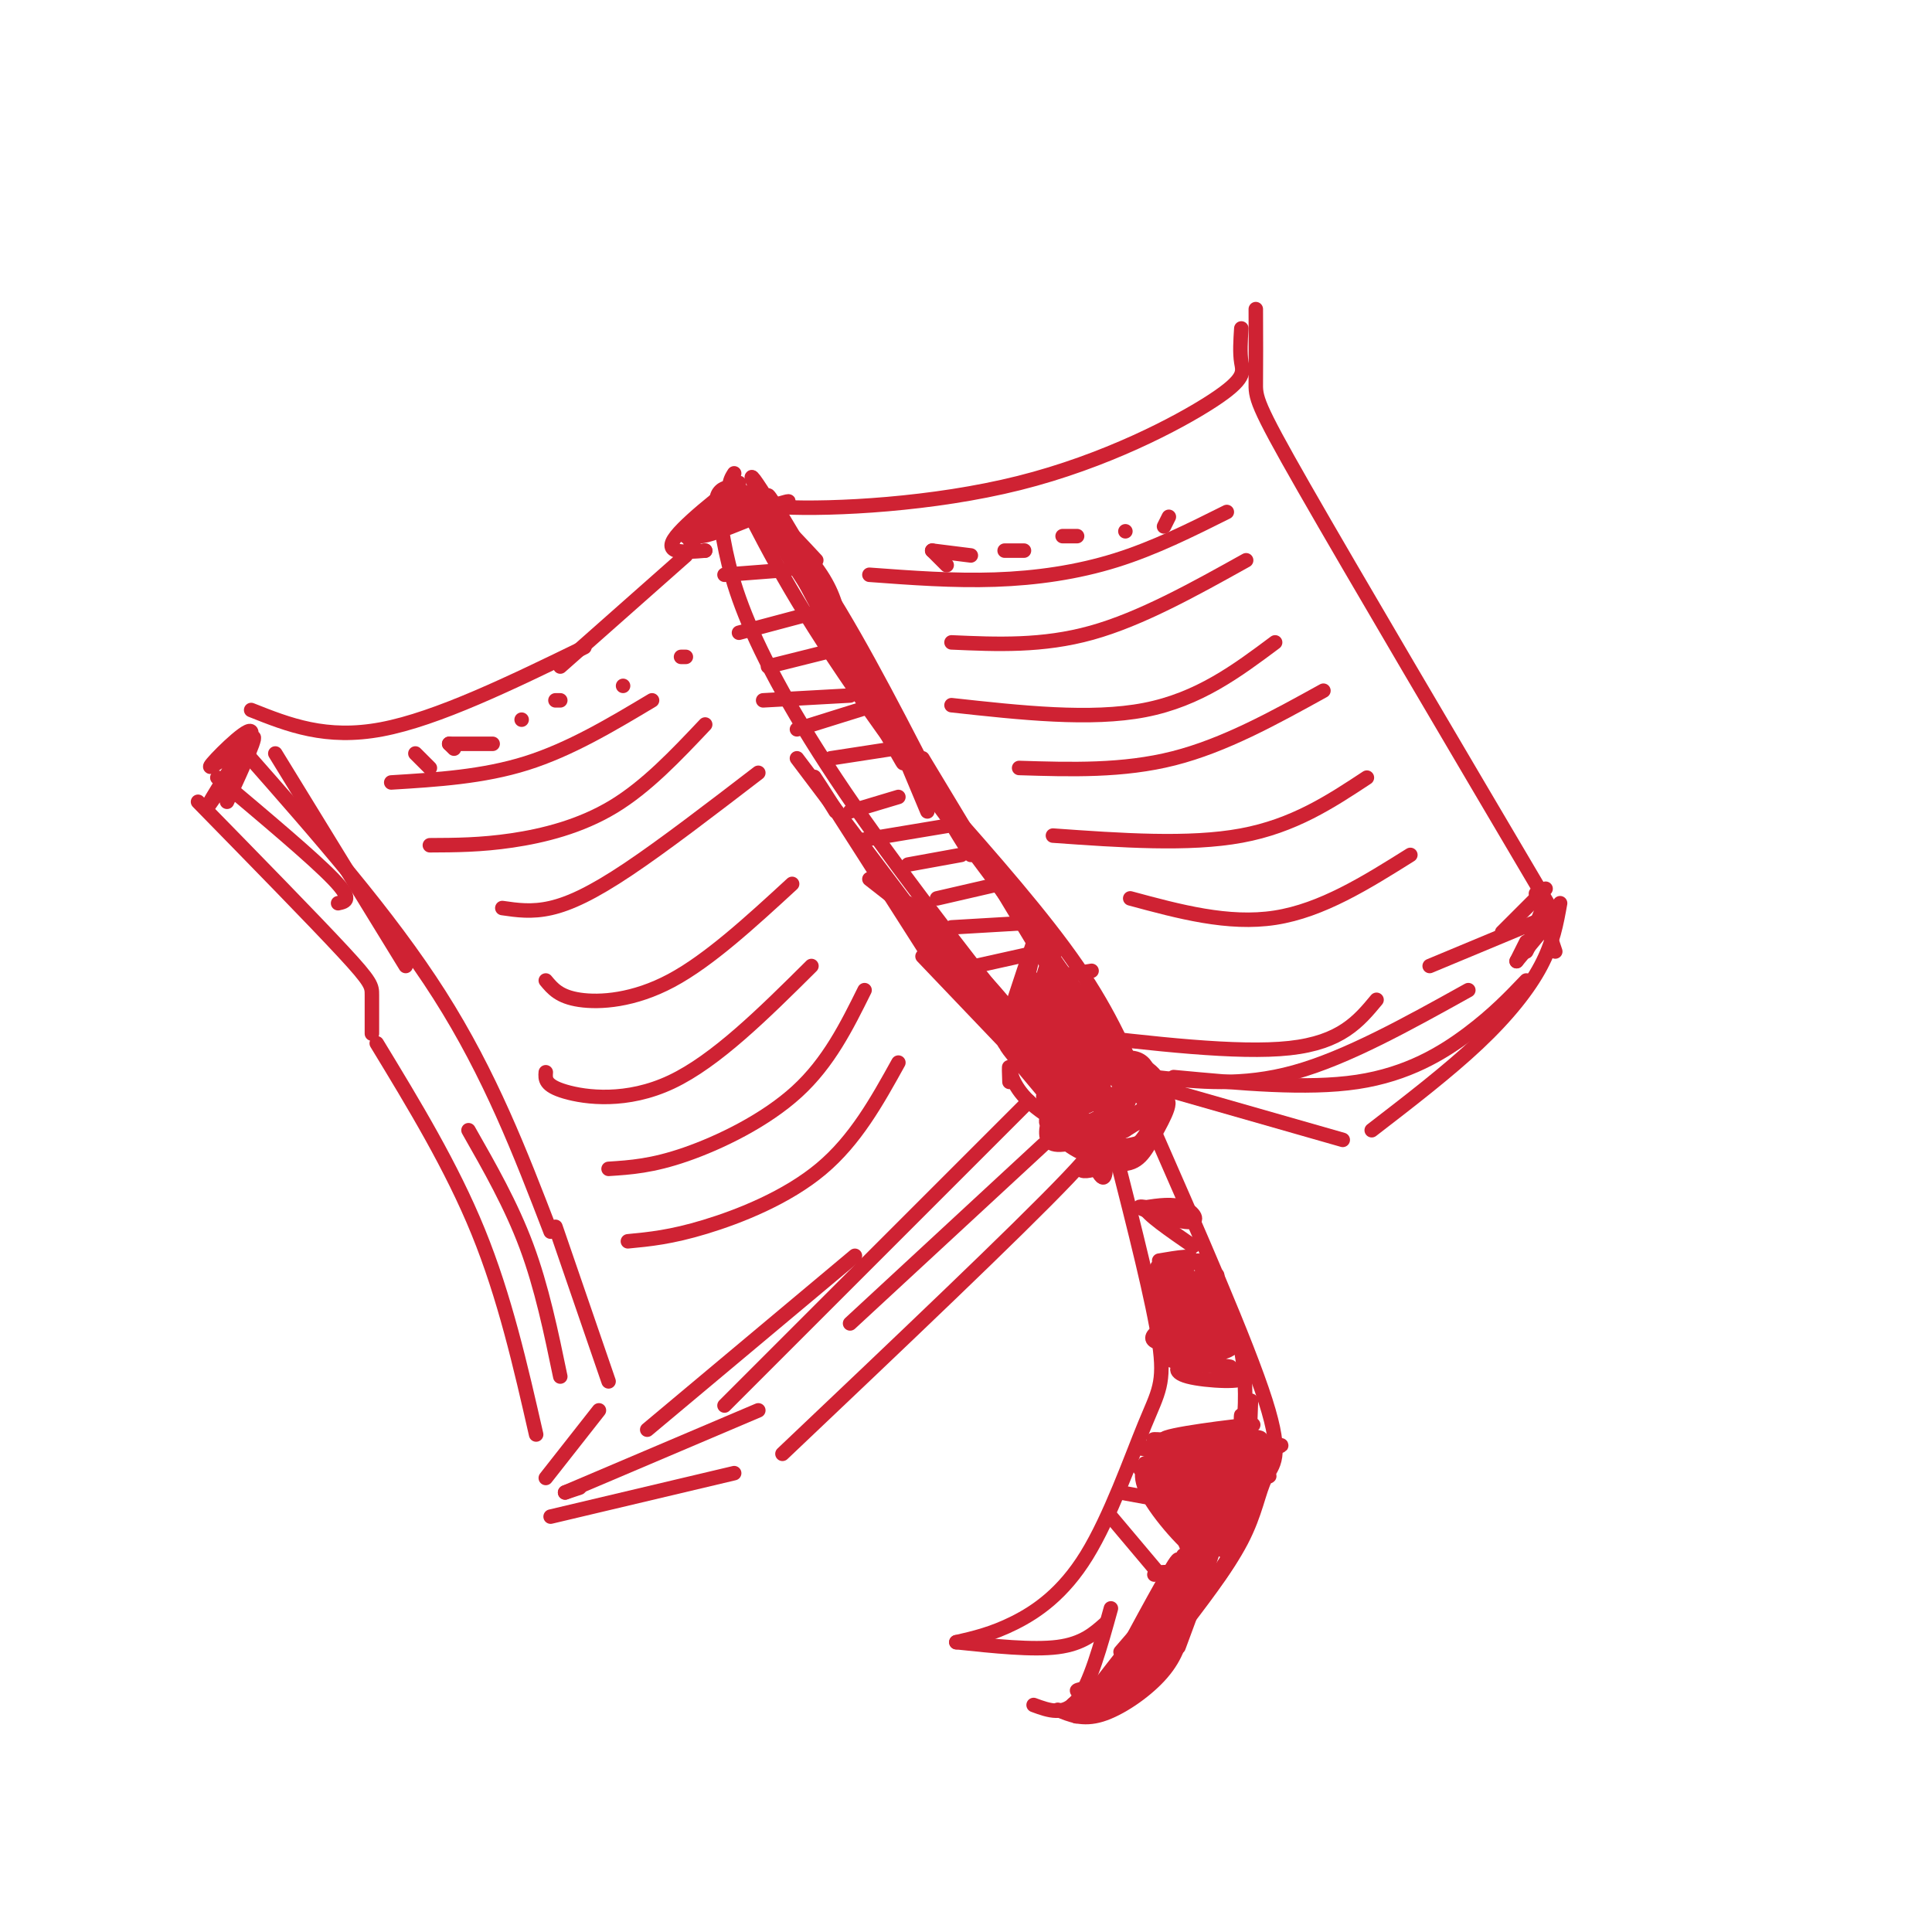 <svg viewBox='0 0 400 400' version='1.1' xmlns='http://www.w3.org/2000/svg' xmlns:xlink='http://www.w3.org/1999/xlink'><g fill='none' stroke='#cf2233' stroke-width='3' stroke-linecap='round' stroke-linejoin='round'><path d='M52,147c7.750,3.083 15.500,6.167 27,4c11.500,-2.167 26.750,-9.583 42,-17'/><path d='M116,138c0.000,0.000 26.000,-23.000 26,-23'/><path d='M57,156c0.000,0.000 27.000,44.000 27,44'/><path d='M51,156c14.750,16.750 29.500,33.500 40,50c10.500,16.500 16.750,32.750 23,49'/><path d='M115,254c0.000,0.000 11.000,32.000 11,32'/><path d='M134,296c0.000,0.000 43.000,-36.000 43,-36'/><path d='M150,291c0.000,0.000 63.000,-63.000 63,-63'/><path d='M149,107c1.000,6.267 2.000,12.533 6,22c4.000,9.467 11.000,22.133 22,38c11.000,15.867 26.000,34.933 41,54'/><path d='M154,104c5.644,11.044 11.289,22.089 26,43c14.711,20.911 38.489,51.689 48,65c9.511,13.311 4.756,9.156 0,5'/><path d='M216,227c0.000,0.000 12.000,-7.000 12,-7'/><path d='M150,119c0.000,0.000 13.000,-1.000 13,-1'/><path d='M153,131c0.000,0.000 15.000,-4.000 15,-4'/><path d='M159,138c0.000,0.000 12.000,-3.000 12,-3'/><path d='M158,145c0.000,0.000 18.000,-1.000 18,-1'/><path d='M165,151c0.000,0.000 16.000,-5.000 16,-5'/><path d='M172,157c0.000,0.000 13.000,-2.000 13,-2'/><path d='M176,168c0.000,0.000 10.000,-3.000 10,-3'/><path d='M178,174c0.000,0.000 18.000,-3.000 18,-3'/><path d='M188,179c0.000,0.000 11.000,-2.000 11,-2'/><path d='M194,186c0.000,0.000 13.000,-3.000 13,-3'/><path d='M197,192c0.000,0.000 17.000,-1.000 17,-1'/><path d='M202,200c0.000,0.000 18.000,-4.000 18,-4'/><path d='M214,203c0.000,0.000 12.000,-2.000 12,-2'/><path d='M218,213c0.000,0.000 11.000,2.000 11,2'/><path d='M221,221c0.000,0.000 12.000,-3.000 12,-3'/><path d='M224,228c0.000,0.000 4.000,0.000 4,0'/><path d='M152,98c-0.494,0.787 -0.987,1.574 -1,3c-0.013,1.426 0.455,3.490 11,4c10.545,0.510 31.167,-0.533 49,-5c17.833,-4.467 32.878,-12.356 40,-17c7.122,-4.644 6.321,-6.041 6,-8c-0.321,-1.959 -0.160,-4.479 0,-7'/><path d='M221,214c17.667,2.083 35.333,4.167 46,3c10.667,-1.167 14.333,-5.583 18,-10'/><path d='M260,64c0.022,5.822 0.044,11.644 0,15c-0.044,3.356 -0.156,4.244 10,22c10.156,17.756 30.578,52.378 51,87'/><path d='M296,200c0.000,0.000 24.000,-10.000 24,-10'/><path d='M219,231c2.083,1.083 4.167,2.167 7,1c2.833,-1.167 6.417,-4.583 10,-8'/><path d='M223,230c0.000,0.000 13.000,-6.000 13,-6'/><path d='M232,222c-5.792,2.948 -11.584,5.896 -14,8c-2.416,2.104 -1.454,3.365 1,4c2.454,0.635 6.402,0.646 11,-1c4.598,-1.646 9.846,-4.949 10,-8c0.154,-3.051 -4.785,-5.851 -9,-6c-4.215,-0.149 -7.707,2.352 -10,5c-2.293,2.648 -3.387,5.444 -4,8c-0.613,2.556 -0.747,4.873 2,5c2.747,0.127 8.373,-1.937 14,-4'/><path d='M233,233c3.287,-1.396 4.503,-2.888 5,-6c0.497,-3.112 0.274,-7.846 -4,-8c-4.274,-0.154 -12.598,4.273 -16,7c-3.402,2.727 -1.880,3.755 1,5c2.880,1.245 7.120,2.706 10,2c2.880,-0.706 4.401,-3.581 5,-6c0.599,-2.419 0.277,-4.382 -3,-4c-3.277,0.382 -9.508,3.109 -11,5c-1.492,1.891 1.754,2.945 5,4'/><path d='M209,224c-0.065,-1.805 -0.131,-3.611 0,-3c0.131,0.611 0.458,3.638 4,7c3.542,3.362 10.300,7.059 9,4c-1.300,-3.059 -10.657,-12.874 -13,-15c-2.343,-2.126 2.329,3.437 7,9'/><path d='M231,222c-3.111,-2.956 -6.222,-5.911 -5,-5c1.222,0.911 6.778,5.689 8,7c1.222,1.311 -1.889,-0.844 -5,-3'/><path d='M207,214c-4.378,-5.156 -8.756,-10.311 -5,-6c3.756,4.311 15.644,18.089 18,21c2.356,2.911 -4.822,-5.044 -12,-13'/><path d='M198,202c-3.511,-4.000 -7.022,-8.000 -2,-2c5.022,6.000 18.578,22.000 20,24c1.422,2.000 -9.289,-10.000 -20,-22'/><path d='M191,198c0.000,0.000 21.000,22.000 21,22'/><path d='M214,223c-16.578,-21.467 -33.156,-42.933 -29,-38c4.156,4.933 29.044,36.267 33,41c3.956,4.733 -13.022,-17.133 -30,-39'/><path d='M180,182c7.500,5.833 15.000,11.667 22,19c7.000,7.333 13.500,16.167 20,25'/><path d='M214,192c12.774,19.845 25.548,39.690 21,33c-4.548,-6.690 -26.417,-39.917 -27,-41c-0.583,-1.083 20.119,29.976 28,42c7.881,12.024 2.940,5.012 -2,-2'/><path d='M210,207c2.736,-8.302 5.471,-16.603 5,-14c-0.471,2.603 -4.149,16.111 -4,19c0.149,2.889 4.126,-4.842 6,-10c1.874,-5.158 1.647,-7.743 0,-3c-1.647,4.743 -4.713,16.816 -4,17c0.713,0.184 5.204,-11.519 6,-13c0.796,-1.481 -2.102,7.259 -5,16'/><path d='M214,219c1.471,-1.994 7.648,-14.979 8,-13c0.352,1.979 -5.121,18.923 -5,20c0.121,1.077 5.836,-13.711 6,-14c0.164,-0.289 -5.224,13.923 -5,15c0.224,1.077 6.060,-10.979 7,-11c0.940,-0.021 -3.017,11.994 -4,16c-0.983,4.006 1.009,0.003 3,-4'/><path d='M224,228c0.997,-1.301 1.989,-2.555 3,-3c1.011,-0.445 2.041,-0.081 2,3c-0.041,3.081 -1.155,8.880 -1,10c0.155,1.120 1.577,-2.440 3,-6'/><path d='M173,168c-3.167,-5.083 -6.333,-10.167 -3,-5c3.333,5.167 13.167,20.583 23,36'/><path d='M165,157c0.000,0.000 40.000,53.000 40,53'/><path d='M191,157c0.000,0.000 41.000,68.000 41,68'/><path d='M195,166c10.500,11.917 21.000,23.833 28,34c7.000,10.167 10.500,18.583 14,27'/><path d='M201,177c-3.500,-5.583 -7.000,-11.167 -1,-3c6.000,8.167 21.500,30.083 37,52'/><path d='M221,229c-1.617,2.296 -3.233,4.591 -1,7c2.233,2.409 8.316,4.931 12,5c3.684,0.069 4.970,-2.317 7,-6c2.030,-3.683 4.804,-8.664 1,-7c-3.804,1.664 -14.184,9.972 -16,13c-1.816,3.028 4.934,0.777 9,-2c4.066,-2.777 5.447,-6.079 5,-7c-0.447,-0.921 -2.724,0.540 -5,2'/><path d='M233,234c-2.025,1.016 -4.587,2.556 -5,4c-0.413,1.444 1.324,2.792 4,2c2.676,-0.792 6.293,-3.722 6,-4c-0.293,-0.278 -4.496,2.098 -9,1c-4.504,-1.098 -9.311,-5.670 -12,-11c-2.689,-5.330 -3.262,-11.417 -1,-8c2.262,3.417 7.359,16.339 10,22c2.641,5.661 2.826,4.063 3,1c0.174,-3.063 0.335,-7.589 -1,-11c-1.335,-3.411 -4.168,-5.705 -7,-8'/><path d='M221,222c-1.931,-2.022 -3.259,-3.077 -4,-2c-0.741,1.077 -0.896,4.286 1,8c1.896,3.714 5.841,7.932 8,8c2.159,0.068 2.532,-4.015 2,-8c-0.532,-3.985 -1.967,-7.872 -4,-11c-2.033,-3.128 -4.663,-5.496 -6,-4c-1.337,1.496 -1.382,6.856 0,11c1.382,4.144 4.191,7.072 7,10'/><path d='M217,213c0.000,0.000 8.000,15.000 8,15'/><path d='M146,114c0.000,0.000 0.000,0.000 0,0'/><path d='M146,114c-4.472,0.374 -8.944,0.747 -6,-3c2.944,-3.747 13.306,-11.615 13,-11c-0.306,0.615 -11.278,9.711 -11,11c0.278,1.289 11.806,-5.230 13,-6c1.194,-0.770 -7.944,4.209 -11,6c-3.056,1.791 -0.028,0.396 3,-1'/><path d='M147,110c2.651,-2.070 7.778,-6.746 6,-6c-1.778,0.746 -10.460,6.913 -8,7c2.460,0.087 16.061,-5.904 18,-7c1.939,-1.096 -7.786,2.705 -12,2c-4.214,-0.705 -2.918,-5.916 1,-5c3.918,0.916 10.459,7.958 17,15'/><path d='M157,104c5.083,5.333 10.167,10.667 13,15c2.833,4.333 3.417,7.667 4,11'/><path d='M160,104c0.000,0.000 19.000,36.000 19,36'/><path d='M161,108c0.000,0.000 23.000,38.000 23,38'/><path d='M181,140c-12.857,-22.488 -25.714,-44.976 -21,-35c4.714,9.976 27.000,52.417 27,53c0.000,0.583 -22.286,-40.690 -29,-54c-6.714,-13.310 2.143,1.345 11,16'/><path d='M169,120c5.333,8.833 13.167,22.917 21,37'/><path d='M181,142c-10.067,-14.889 -20.133,-29.778 -22,-34c-1.867,-4.222 4.467,2.222 12,14c7.533,11.778 16.267,28.889 25,46'/><path d='M160,108c4.833,6.000 9.667,12.000 15,22c5.333,10.000 11.167,24.000 17,38'/><path d='M180,119c8.711,0.644 17.422,1.289 26,1c8.578,-0.289 17.022,-1.511 25,-4c7.978,-2.489 15.489,-6.244 23,-10'/><path d='M197,133c9.417,0.417 18.833,0.833 29,-2c10.167,-2.833 21.083,-8.917 32,-15'/><path d='M197,146c14.417,1.583 28.833,3.167 40,1c11.167,-2.167 19.083,-8.083 27,-14'/><path d='M211,159c10.750,0.333 21.500,0.667 32,-2c10.500,-2.667 20.750,-8.333 31,-14'/><path d='M218,173c14.083,1.000 28.167,2.000 39,0c10.833,-2.000 18.417,-7.000 26,-12'/><path d='M234,186c10.167,2.750 20.333,5.500 30,4c9.667,-1.500 18.833,-7.250 28,-13'/><path d='M81,162c9.500,-0.583 19.000,-1.167 28,-4c9.000,-2.833 17.500,-7.917 26,-13'/><path d='M89,175c5.267,-0.022 10.533,-0.044 17,-1c6.467,-0.956 14.133,-2.844 21,-7c6.867,-4.156 12.933,-10.578 19,-17'/><path d='M104,188c3.044,0.444 6.089,0.889 10,0c3.911,-0.889 8.689,-3.111 16,-8c7.311,-4.889 17.156,-12.444 27,-20'/><path d='M113,203c1.400,1.689 2.800,3.378 7,4c4.200,0.622 11.200,0.178 19,-4c7.800,-4.178 16.400,-12.089 25,-20'/><path d='M113,222c-0.111,1.378 -0.222,2.756 4,4c4.222,1.244 12.778,2.356 22,-2c9.222,-4.356 19.111,-14.178 29,-24'/><path d='M126,242c4.511,-0.289 9.022,-0.578 16,-3c6.978,-2.422 16.422,-6.978 23,-13c6.578,-6.022 10.289,-13.511 14,-21'/><path d='M130,257c4.444,-0.422 8.889,-0.844 16,-3c7.111,-2.156 16.889,-6.044 24,-12c7.111,-5.956 11.556,-13.978 16,-22'/><path d='M86,156c0.000,0.000 3.000,3.000 3,3'/><path d='M93,154c0.000,0.000 1.000,1.000 1,1'/><path d='M93,154c0.000,0.000 9.000,0.000 9,0'/><path d='M108,149c0.000,0.000 0.000,0.000 0,0'/><path d='M116,145c0.000,0.000 -1.000,0.000 -1,0'/><path d='M129,142c0.000,0.000 0.000,0.000 0,0'/><path d='M141,136c0.000,0.000 1.000,0.000 1,0'/><path d='M193,114c0.000,0.000 3.000,3.000 3,3'/><path d='M193,114c0.000,0.000 8.000,1.000 8,1'/><path d='M208,114c0.000,0.000 4.000,0.000 4,0'/><path d='M220,111c0.000,0.000 3.000,0.000 3,0'/><path d='M233,110c0.000,0.000 0.000,0.000 0,0'/><path d='M241,109c0.000,0.000 1.000,-2.000 1,-2'/><path d='M41,166c12.000,12.267 24.000,24.533 30,31c6.000,6.467 6.000,7.133 6,9c0.000,1.867 0.000,4.933 0,8'/><path d='M78,216c7.750,12.750 15.500,25.500 21,39c5.500,13.500 8.750,27.750 12,42'/><path d='M113,306c0.000,0.000 11.000,-14.000 11,-14'/><path d='M114,314c0.000,0.000 38.000,-9.000 38,-9'/><path d='M162,301c24.333,-23.083 48.667,-46.167 59,-57c10.333,-10.833 6.667,-9.417 3,-8'/><path d='M117,309c0.000,0.000 3.000,-1.000 3,-1'/><path d='M117,309c0.000,0.000 40.000,-17.000 40,-17'/><path d='M216,237c0.000,0.000 -40.000,37.000 -40,37'/><path d='M97,234c4.417,7.750 8.833,15.500 12,24c3.167,8.500 5.083,17.750 7,27'/><path d='M45,161c9.917,8.333 19.833,16.667 24,21c4.167,4.333 2.583,4.667 1,5'/><path d='M49,155c-3.372,2.534 -6.743,5.069 -5,3c1.743,-2.069 8.601,-8.740 8,-6c-0.601,2.740 -8.662,14.892 -9,15c-0.338,0.108 7.046,-11.826 9,-14c1.954,-2.174 -1.523,5.413 -5,13'/><path d='M231,239c3.880,15.271 7.761,30.542 9,39c1.239,8.458 -0.163,10.102 -3,17c-2.837,6.898 -7.110,19.049 -12,27c-4.890,7.951 -10.397,11.700 -15,14c-4.603,2.300 -8.301,3.150 -12,4'/><path d='M198,340c7.917,0.833 15.833,1.667 21,1c5.167,-0.667 7.583,-2.833 10,-5'/><path d='M230,333c-2.167,7.833 -4.333,15.667 -7,19c-2.667,3.333 -5.833,2.167 -9,1'/><path d='M219,354c2.595,1.083 5.190,2.167 9,1c3.810,-1.167 8.833,-4.583 12,-8c3.167,-3.417 4.476,-6.833 5,-11c0.524,-4.167 0.262,-9.083 0,-14'/><path d='M238,232c10.077,22.970 20.155,45.940 24,58c3.845,12.060 1.458,13.208 0,16c-1.458,2.792 -1.988,7.226 -5,13c-3.012,5.774 -8.506,12.887 -14,20'/><path d='M248,261c2.444,2.578 4.889,5.156 7,11c2.111,5.844 3.889,14.956 2,27c-1.889,12.044 -7.444,27.022 -13,42'/><path d='M240,261c3.974,-0.668 7.949,-1.337 6,0c-1.949,1.337 -9.821,4.678 -8,5c1.821,0.322 13.337,-2.375 14,-2c0.663,0.375 -9.525,3.821 -12,5c-2.475,1.179 2.762,0.089 8,-1'/><path d='M248,268c-0.851,0.955 -6.979,3.843 -6,5c0.979,1.157 9.063,0.582 11,0c1.937,-0.582 -2.274,-1.171 -7,0c-4.726,1.171 -9.968,4.101 -6,5c3.968,0.899 17.146,-0.233 17,0c-0.146,0.233 -13.616,1.832 -15,3c-1.384,1.168 9.319,1.905 12,2c2.681,0.095 -2.659,-0.453 -8,-1'/><path d='M246,282c-2.194,0.434 -3.680,2.019 0,3c3.680,0.981 12.526,1.358 11,0c-1.526,-1.358 -13.424,-4.451 -14,-5c-0.576,-0.549 10.172,1.447 12,-1c1.828,-2.447 -5.263,-9.336 -8,-11c-2.737,-1.664 -1.122,1.898 0,5c1.122,3.102 1.749,5.743 2,4c0.251,-1.743 0.125,-7.872 0,-14'/><path d='M249,263c-0.956,-2.816 -3.347,-2.855 -4,3c-0.653,5.855 0.432,17.605 1,16c0.568,-1.605 0.620,-16.564 0,-17c-0.620,-0.436 -1.912,13.651 -2,14c-0.088,0.349 1.028,-13.041 0,-14c-1.028,-0.959 -4.200,10.511 -4,13c0.200,2.489 3.771,-4.003 5,-8c1.229,-3.997 0.114,-5.498 -1,-7'/><path d='M244,263c0.123,3.343 0.932,15.199 2,18c1.068,2.801 2.395,-3.455 1,-9c-1.395,-5.545 -5.512,-10.381 -7,-10c-1.488,0.381 -0.346,5.978 3,11c3.346,5.022 8.897,9.470 10,7c1.103,-2.470 -2.241,-11.857 -4,-14c-1.759,-2.143 -1.931,2.959 -1,6c0.931,3.041 2.966,4.020 5,5'/><path d='M253,277c0.301,-2.356 -1.445,-10.745 -1,-10c0.445,0.745 3.081,10.624 3,12c-0.081,1.376 -2.880,-5.750 -4,-8c-1.120,-2.250 -0.560,0.375 0,3'/><path d='M237,303c10.309,0.129 20.619,0.258 18,-1c-2.619,-1.258 -18.166,-3.904 -16,-4c2.166,-0.096 22.045,2.359 22,3c-0.045,0.641 -20.013,-0.531 -24,-1c-3.987,-0.469 8.006,-0.234 20,0'/><path d='M257,300c6.128,-0.223 11.447,-0.781 6,-1c-5.447,-0.219 -21.659,-0.097 -22,-1c-0.341,-0.903 15.188,-2.829 18,-3c2.812,-0.171 -7.094,1.415 -17,3'/><path d='M242,298c3.372,0.057 20.301,-1.302 19,0c-1.301,1.302 -20.833,5.265 -24,7c-3.167,1.735 10.030,1.241 18,1c7.970,-0.241 10.714,-0.230 4,-1c-6.714,-0.770 -22.884,-2.323 -23,-1c-0.116,1.323 15.824,5.521 19,6c3.176,0.479 -6.412,-2.760 -16,-6'/><path d='M239,304c-2.271,0.306 0.050,4.072 3,7c2.950,2.928 6.529,5.017 9,6c2.471,0.983 3.832,0.860 2,-2c-1.832,-2.860 -6.859,-8.457 -9,-9c-2.141,-0.543 -1.397,3.968 0,9c1.397,5.032 3.447,10.586 5,7c1.553,-3.586 2.611,-16.312 2,-16c-0.611,0.312 -2.889,13.660 -2,15c0.889,1.340 4.944,-9.330 9,-20'/><path d='M258,301c-0.766,2.223 -7.183,17.781 -6,18c1.183,0.219 9.964,-14.902 10,-16c0.036,-1.098 -8.674,11.826 -10,15c-1.326,3.174 4.733,-3.401 8,-9c3.267,-5.599 3.742,-10.222 1,-7c-2.742,3.222 -8.700,14.291 -10,16c-1.300,1.709 2.057,-5.940 2,-9c-0.057,-3.060 -3.529,-1.530 -7,0'/><path d='M246,309c-2.409,-0.160 -4.930,-0.561 -4,1c0.930,1.561 5.312,5.083 6,3c0.688,-2.083 -2.316,-9.771 -5,-13c-2.684,-3.229 -5.046,-1.999 -3,3c2.046,4.999 8.502,13.767 12,17c3.498,3.233 4.040,0.930 1,-4c-3.040,-4.930 -9.660,-12.486 -12,-13c-2.340,-0.514 -0.399,6.016 2,10c2.399,3.984 5.257,5.424 6,5c0.743,-0.424 -0.628,-2.712 -2,-5'/><path d='M247,313c-1.869,-2.943 -5.542,-7.799 -8,-9c-2.458,-1.201 -3.700,1.254 -1,6c2.700,4.746 9.343,11.785 10,11c0.657,-0.785 -4.671,-9.392 -10,-18'/><path d='M230,314c0.000,0.000 16.000,19.000 16,19'/><path d='M232,309c0.000,0.000 22.000,4.000 22,4'/><path d='M239,251c2.246,0.228 4.491,0.456 3,0c-1.491,-0.456 -6.719,-1.596 -6,-1c0.719,0.596 7.386,2.930 10,3c2.614,0.070 1.175,-2.123 -1,-3c-2.175,-0.877 -5.088,-0.439 -8,0'/><path d='M237,250c0.333,1.333 5.167,4.667 10,8'/><path d='M239,326c1.311,-0.444 2.622,-0.889 3,0c0.378,0.889 -0.178,3.111 -2,6c-1.822,2.889 -4.911,6.444 -8,10'/><path d='M233,342c5.528,-10.218 11.056,-20.435 11,-19c-0.056,1.435 -5.694,14.523 -11,21c-5.306,6.477 -10.278,6.344 -10,6c0.278,-0.344 5.806,-0.900 11,-5c5.194,-4.100 10.056,-11.743 11,-13c0.944,-1.257 -2.028,3.871 -5,9'/><path d='M240,341c-5.355,4.568 -16.242,11.488 -17,13c-0.758,1.512 8.614,-2.384 14,-7c5.386,-4.616 6.786,-9.952 6,-9c-0.786,0.952 -3.757,8.193 -9,12c-5.243,3.807 -12.758,4.179 -12,3c0.758,-1.179 9.788,-3.908 14,-6c4.212,-2.092 3.606,-3.546 3,-5'/><path d='M239,342c2.156,-3.847 6.047,-10.965 1,-6c-5.047,4.965 -19.032,22.013 -17,19c2.032,-3.013 20.081,-26.086 23,-29c2.919,-2.914 -9.291,14.331 -13,20c-3.709,5.669 1.083,-0.237 5,-6c3.917,-5.763 6.958,-11.381 10,-17'/><path d='M248,323c2.375,-3.135 3.314,-2.474 3,-4c-0.314,-1.526 -1.880,-5.239 -3,-1c-1.120,4.239 -1.795,16.430 -4,22c-2.205,5.570 -5.939,4.520 -3,0c2.939,-4.520 12.551,-12.511 16,-22c3.449,-9.489 0.736,-20.478 0,-21c-0.736,-0.522 0.504,9.422 0,16c-0.504,6.578 -2.752,9.789 -5,13'/><path d='M252,326c-1.833,2.310 -3.917,1.583 -3,-1c0.917,-2.583 4.833,-7.024 7,-12c2.167,-4.976 2.583,-10.488 3,-16'/><path d='M259,290c-0.310,8.643 -0.619,17.286 -1,16c-0.381,-1.286 -0.833,-12.500 -1,-13c-0.167,-0.500 -0.048,9.714 0,12c0.048,2.286 0.024,-3.357 0,-9'/><path d='M236,224c0.000,0.000 42.000,12.000 42,12'/><path d='M284,234c7.933,-6.111 15.867,-12.222 22,-18c6.133,-5.778 10.467,-11.222 13,-16c2.533,-4.778 3.267,-8.889 4,-13'/><path d='M243,223c13.756,1.289 27.511,2.578 38,1c10.489,-1.578 17.711,-6.022 23,-10c5.289,-3.978 8.644,-7.489 12,-11'/><path d='M239,223c9.083,1.000 18.167,2.000 29,-1c10.833,-3.000 23.417,-10.000 36,-17'/><path d='M314,199c0.000,0.000 5.000,-6.000 5,-6'/><path d='M314,199c0.000,0.000 2.000,-4.000 2,-4'/><path d='M316,197c0.000,0.000 3.000,-6.000 3,-6'/><path d='M319,189c0.000,0.000 -2.000,5.000 -2,5'/><path d='M311,193c0.000,0.000 9.000,-9.000 9,-9'/><path d='M318,185c0.000,0.000 4.000,12.000 4,12'/></g>
</svg>